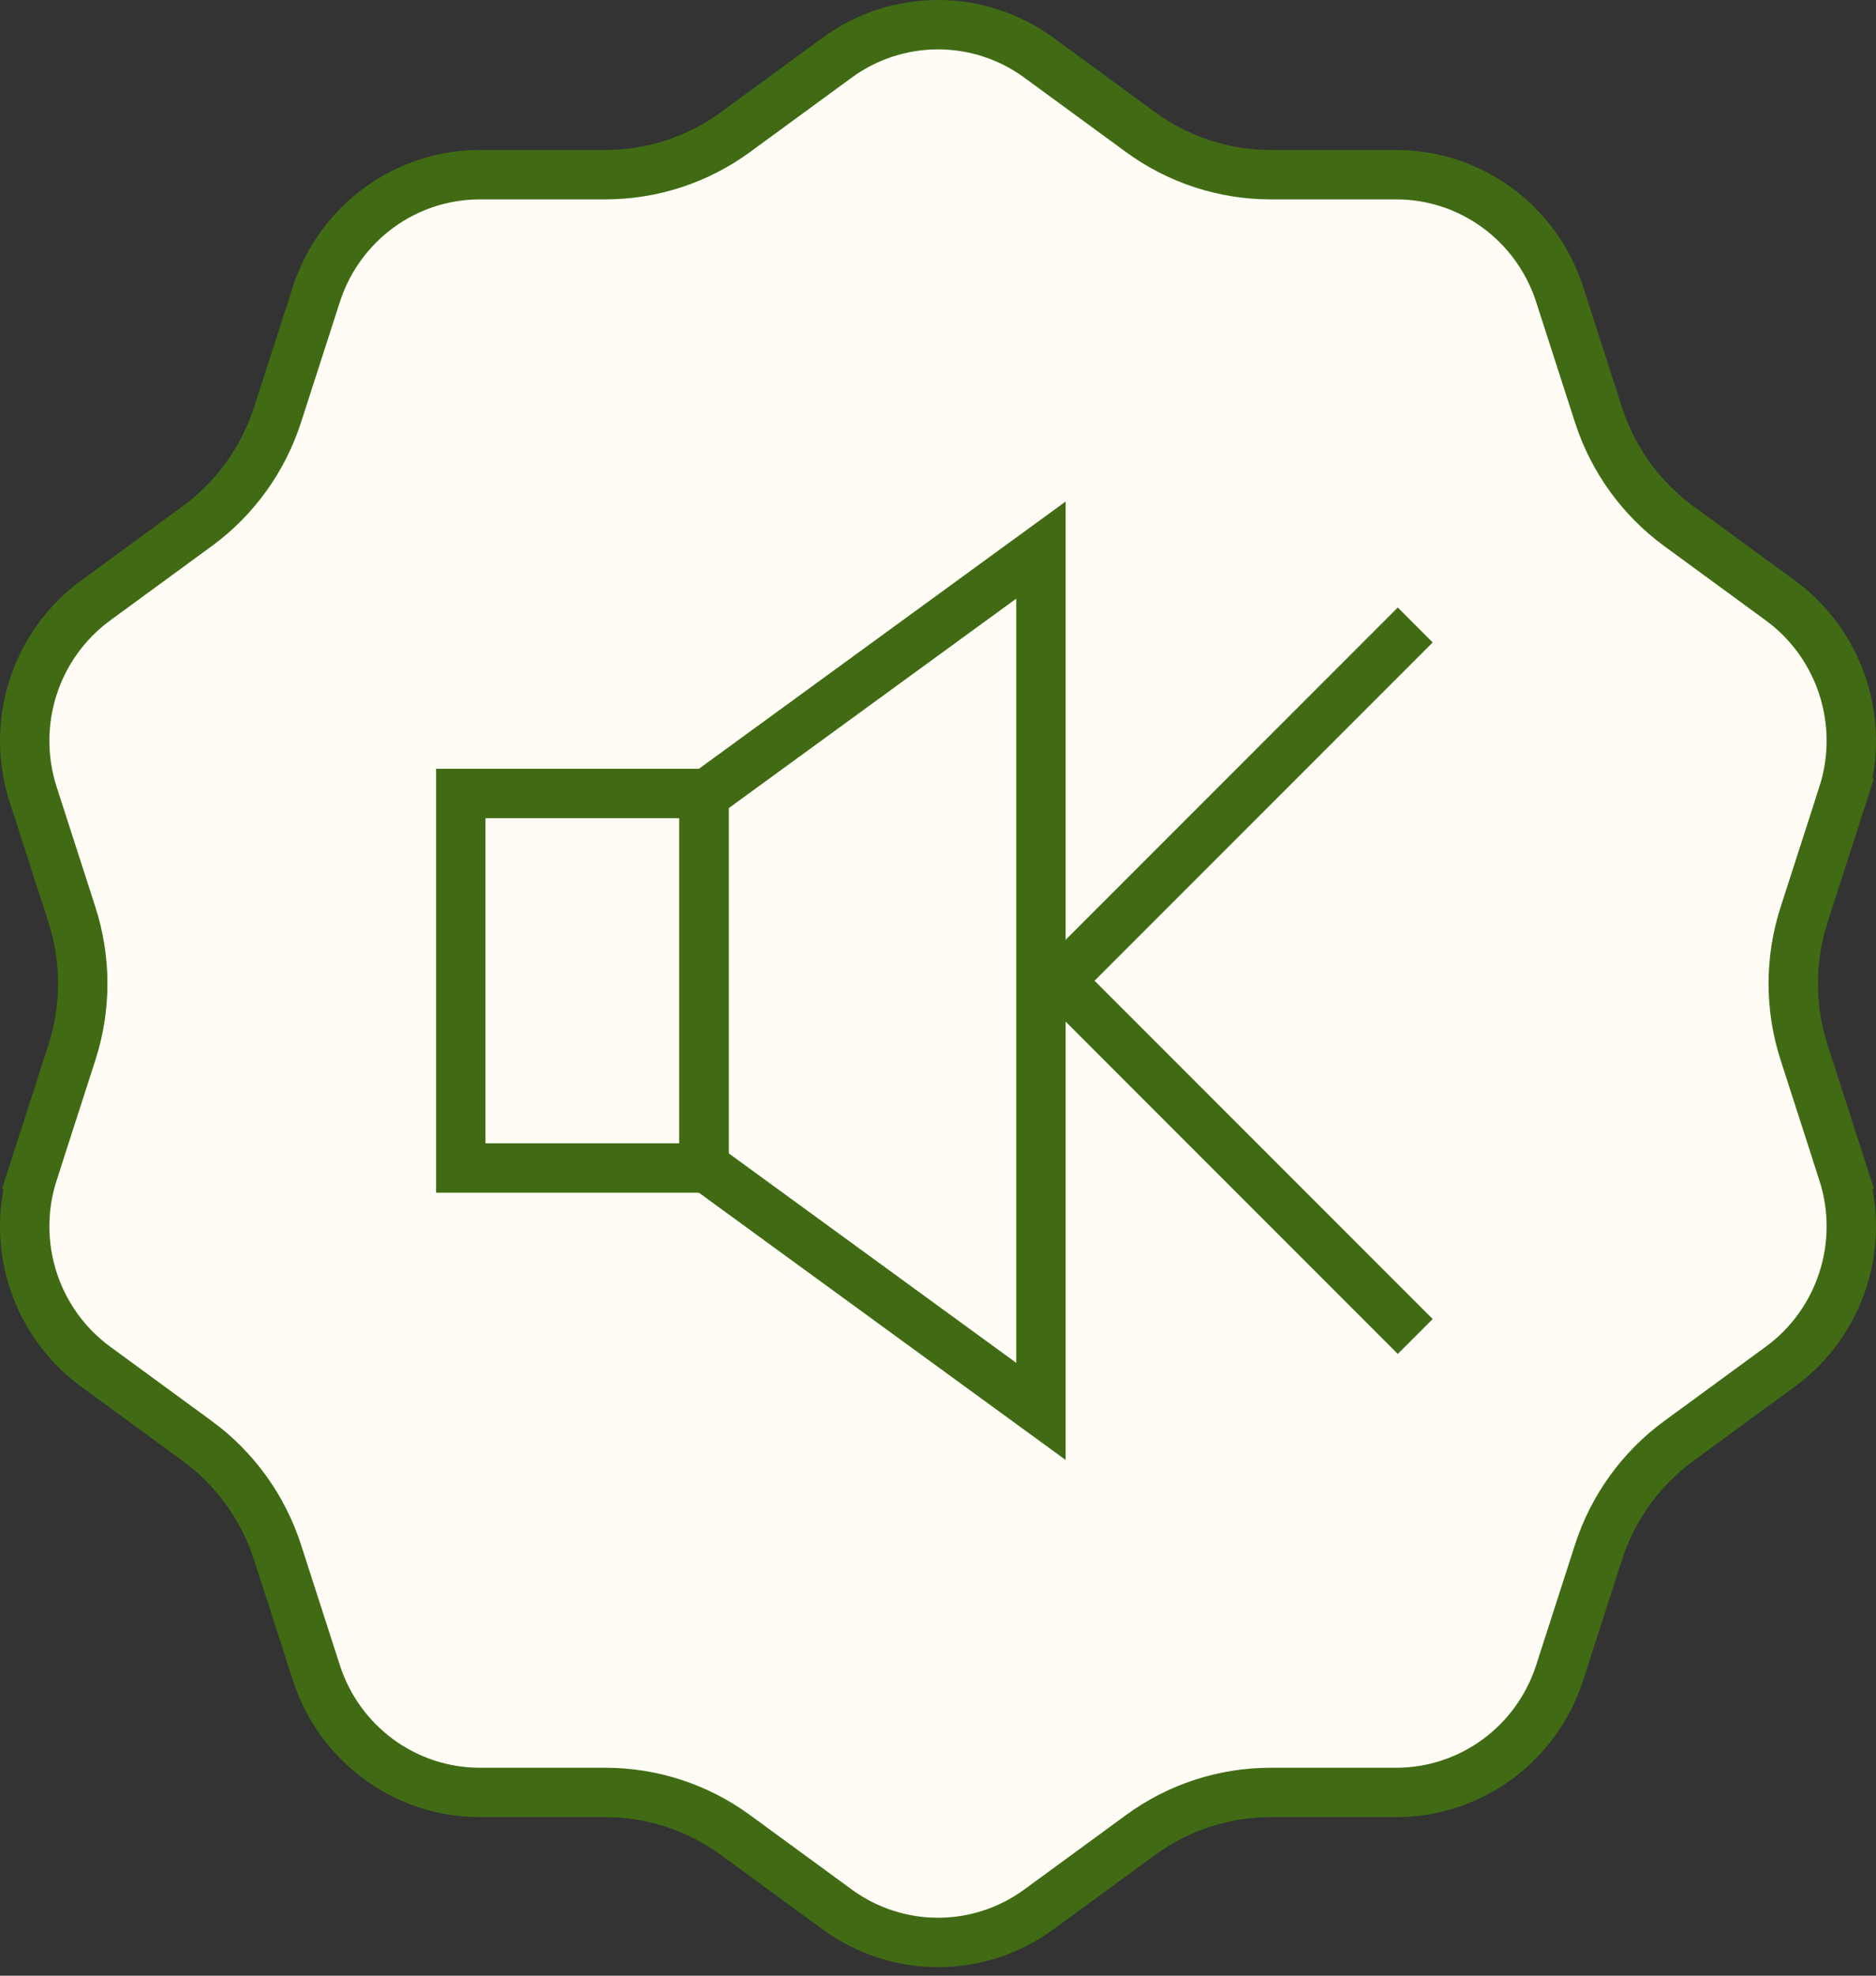 <svg width="57" height="60" viewBox="0 0 57 60" fill="none" xmlns="http://www.w3.org/2000/svg">
<rect x="0" y="0" width="57" height="60" fill="#333333" stroke="none"/>
<path d="M31.567 1.754L31.567 1.754L34.654 4.012C34.654 4.012 34.654 4.012 34.654 4.012C35.802 4.852 37.187 5.305 38.607 5.305H42.422C44.681 5.305 46.687 6.77 47.388 8.942L48.567 12.596C48.567 12.596 48.567 12.596 48.567 12.597C49.005 13.954 49.859 15.138 51.008 15.979L51.008 15.979L54.095 18.237C55.926 19.577 56.694 21.954 55.993 24.127L56.707 24.357L55.993 24.127L54.814 27.782L54.814 27.782C54.376 29.139 54.376 30.602 54.814 31.959L54.814 31.959L55.993 35.614L56.707 35.384L55.993 35.614C56.694 37.786 55.926 40.163 54.095 41.503C54.095 41.503 54.095 41.503 54.095 41.503L51.008 43.761L51.008 43.761C49.86 44.601 49.005 45.785 48.567 47.144C48.567 47.144 48.567 47.144 48.567 47.144L47.388 50.799C46.687 52.97 44.681 54.435 42.422 54.435H38.607C37.185 54.435 35.802 54.888 34.654 55.728L31.567 57.986L31.567 57.986C29.737 59.325 27.262 59.325 25.433 57.986L25.433 57.986L22.346 55.728C21.198 54.888 19.813 54.435 18.393 54.435H14.578C12.319 54.435 10.313 52.97 9.612 50.799L8.433 47.144C7.995 45.787 7.141 44.602 5.993 43.761L5.992 43.761L2.905 41.503C2.905 41.503 2.905 41.503 2.905 41.503C1.074 40.163 0.306 37.786 1.007 35.614L0.293 35.384L1.007 35.614L2.186 31.959L2.186 31.959C2.624 30.602 2.624 29.139 2.186 27.782L2.186 27.782L1.007 24.127L1.007 24.127C0.306 21.954 1.074 19.577 2.905 18.237L5.992 15.979L5.992 15.979C7.14 15.14 7.995 13.955 8.433 12.596L9.612 8.942C10.313 6.77 12.319 5.305 14.578 5.305H18.393C19.815 5.305 21.198 4.852 22.346 4.012L25.433 1.754L25.433 1.754C27.263 0.415 29.738 0.415 31.567 1.754Z" fill="#FFFCF5" stroke="#406B14" stroke-width="1.5"/>
<path d="M21.392 24.161L31.627 16.706V42.863L21.392 35.408V24.161Z" stroke="#406B14" stroke-width="1.5"/>
<rect x="14" y="24.098" width="7.392" height="11.373" stroke="#406B14" stroke-width="1.5"/>
<path d="M43 18.98L32.196 29.784L43 40.588" stroke="#406B14" stroke-width="1.5"/>
</svg>
